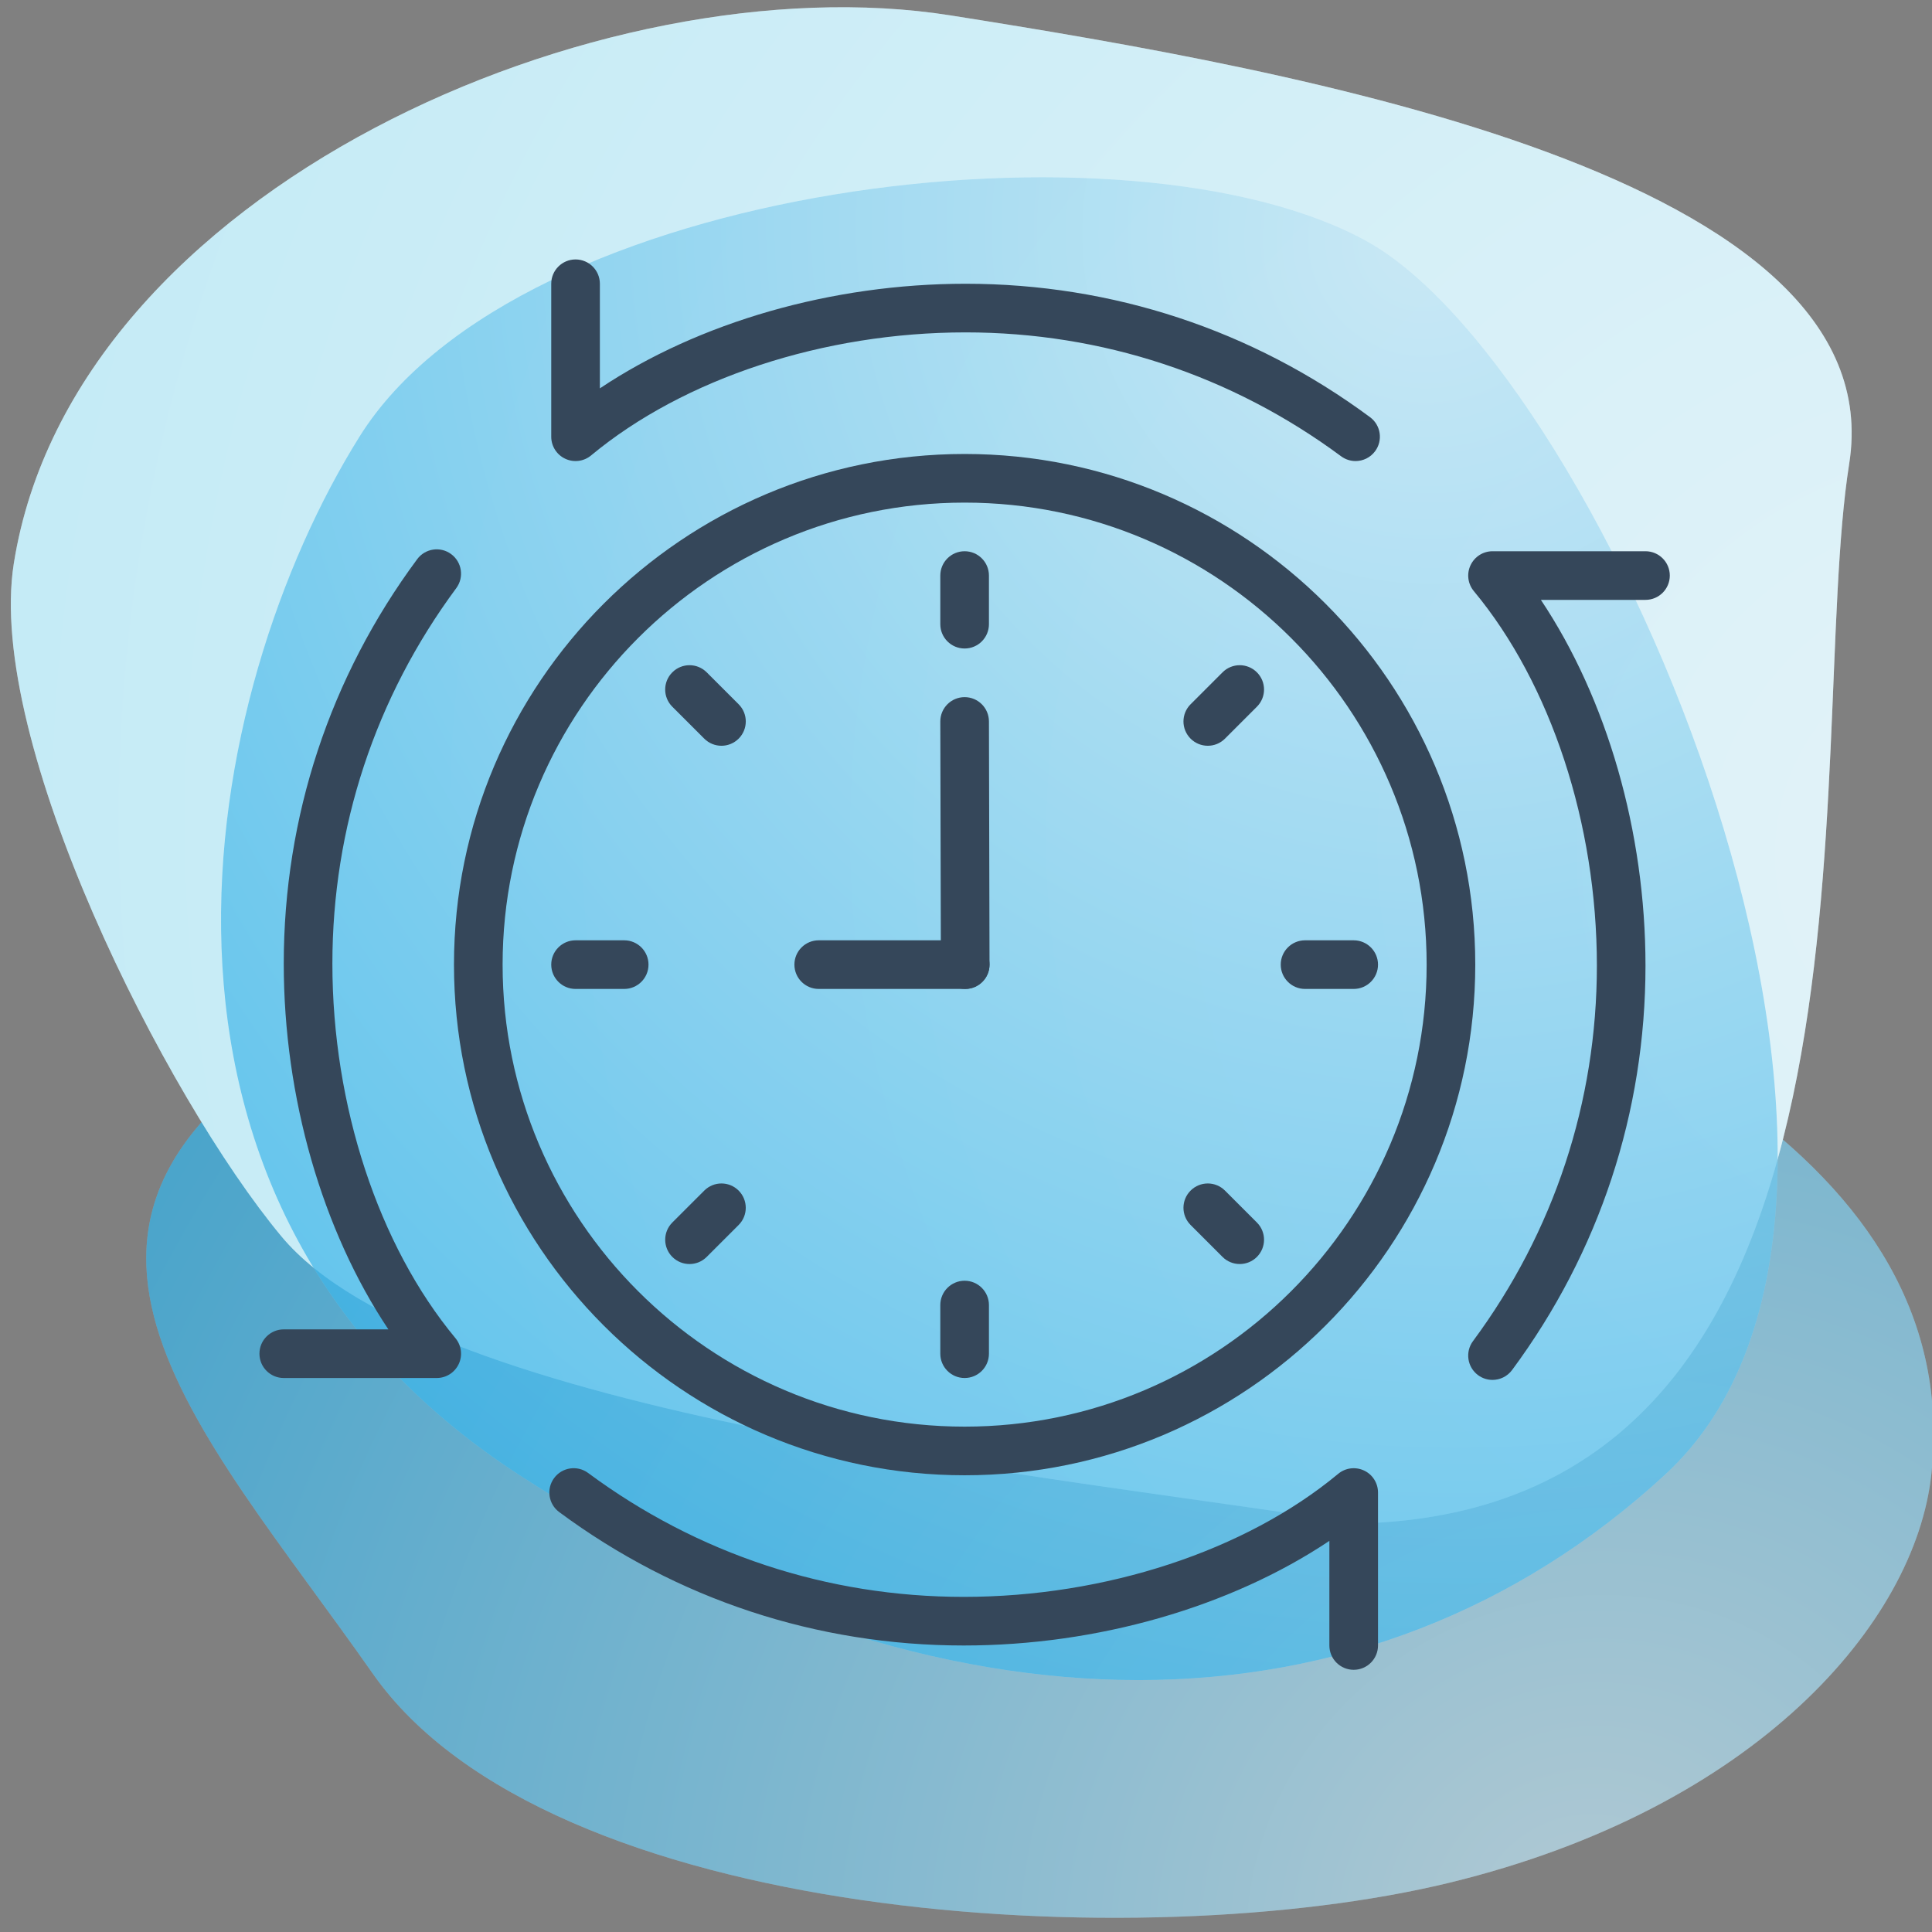<?xml version="1.0" encoding="UTF-8"?>
<svg width="350px" height="350px" viewBox="0 0 350 350" version="1.1" xmlns="http://www.w3.org/2000/svg" xmlns:xlink="http://www.w3.org/1999/xlink">
    <rect x="0" y="0" width="350" height="350" fill="#808080" stroke="none"/>
    <!-- Generator: Sketch 51.2 (57519) - http://www.bohemiancoding.com/sketch -->
    <title>Artboard 4 Copy 2</title>
    <desc>Created with Sketch.</desc>
    <defs>
        <radialGradient cx="54.69%" cy="0%" fx="54.69%" fy="0%" r="114.752%" gradientTransform="translate(0.547,0),scale(0.953,1),rotate(110.178),translate(-0.547,-0)" id="radialGradient-1">
            <stop stop-color="#B8E1F2" offset="0%"></stop>
            <stop stop-color="#009FE3" offset="100%"></stop>
        </radialGradient>
        <path d="M120.113,375.148 C191.673,367.719 210.627,373.849 262.354,310.531 C314.081,247.212 347.594,184.598 310.506,142.09 C292.655,121.629 249.72,110.709 196.466,131.512 C143.212,152.314 58.453,219.016 58.453,274.409 C58.453,329.802 48.554,382.578 120.113,375.148 Z" id="path-2"></path>
        <radialGradient cx="54.69%" cy="0%" fx="54.69%" fy="0%" r="143.78%" gradientTransform="translate(0.547,0),scale(1,0.776),rotate(105.203),translate(-0.547,-0)" id="radialGradient-3">
            <stop stop-color="#B8E7F2" offset="0%"></stop>
            <stop stop-color="#46C8E8" offset="100%"></stop>
        </radialGradient>
        <path d="M171.458,299.932 C240.295,299.932 296.098,211.533 296.098,147.886 C296.098,84.239 294.202,-25.644 241.355,-25.644 C188.508,-25.644 55.744,-65.898 37.796,32.225 C37.796,88.003 30.769,201.132 58.651,232.958 C80.35,257.727 138.864,299.932 171.458,299.932 Z" id="path-4"></path>
        <radialGradient cx="54.69%" cy="0%" fx="54.69%" fy="0%" r="115.628%" gradientTransform="translate(0.547,0),scale(0.897,1),rotate(111.327),translate(-0.547,-0)" id="radialGradient-5">
            <stop stop-color="#B8E1F2" offset="0%"></stop>
            <stop stop-color="#009FE3" offset="100%"></stop>
        </radialGradient>
        <path d="M213.018,302.424 C304.076,302.424 338.769,214.655 339.662,160.344 C340.555,106.033 254.543,34.675 205.764,31.344 C156.984,28.013 20.697,118.396 38.89,189.344 C57.083,260.293 121.959,302.424 213.018,302.424 Z" id="path-6"></path>
    </defs>
    <g id="Artboard-4-Copy-2" stroke="none" stroke-width="1" fill="none" fill-rule="evenodd">
        <g id="Oval" transform="translate(192.115, 248.086) scale(-1, 1) rotate(-145) translate(-192.115, -248.086) ">
            <use fill-opacity="0.3" fill="#F6F9FC" xlink:href="#path-2"></use>
            <use fill-opacity="0.6" fill="url(#radialGradient-1)" xlink:href="#path-2"></use>
        </g>
        <g id="Oval-4" transform="translate(166.552, 133.056) scale(-1, 1) rotate(261) translate(-166.552, -133.056) ">
            <use fill="#F6F9FC" xlink:href="#path-4"></use>
            <use fill-opacity="0.3" fill="url(#radialGradient-3)" xlink:href="#path-4"></use>
        </g>
        <g id="Oval" transform="translate(188.449, 166.839) scale(-1, 1) rotate(-33) translate(-188.449, -166.839) ">
            <use fill-opacity="0.3" fill="#F6F9FC" xlink:href="#path-6"></use>
            <use fill-opacity="0.6" fill="url(#radialGradient-5)" xlink:href="#path-6"></use>
        </g>
        <g id="planning" transform="translate(47, 47)" fill="#35475A" fill-rule="nonzero">
            <path d="M201.198,28.577 C179.846,12.762 154.508,4.405 127.922,4.405 C103.68,4.405 79.597,11.383 61.673,23.356 L61.673,4.405 C61.673,1.974 59.699,0 57.267,0 C54.835,0 52.862,1.974 52.862,4.405 L52.862,32.118 C52.862,33.827 53.848,35.382 55.395,36.105 C56.941,36.832 58.769,36.599 60.082,35.506 C76.883,21.55 102.244,13.215 127.922,13.215 C152.604,13.215 176.128,20.977 195.956,35.66 C196.744,36.241 197.66,36.523 198.573,36.523 C199.921,36.523 201.251,35.906 202.114,34.739 C203.564,32.783 203.154,30.026 201.198,28.577 Z" id="Shape"></path>
            <path d="M251.096,52.862 L223.383,52.862 C221.674,52.862 220.127,53.853 219.4,55.4 C218.673,56.946 218.907,58.774 220,60.087 C233.956,76.884 242.29,102.245 242.29,127.927 C242.29,152.609 234.528,176.133 219.846,195.956 C218.396,197.912 218.806,200.67 220.762,202.119 C221.55,202.701 222.466,202.983 223.379,202.983 C224.727,202.983 226.057,202.366 226.925,201.199 C242.739,179.847 251.096,154.508 251.096,127.923 C251.096,103.681 244.118,79.594 232.145,61.673 L251.096,61.673 C253.528,61.673 255.501,59.699 255.501,57.268 C255.501,54.836 253.527,52.862 251.096,52.862 Z" id="Shape"></path>
            <path d="M200.11,219.4 C198.564,218.678 196.74,218.902 195.423,220 C178.622,233.956 153.261,242.29 127.583,242.29 C102.896,242.29 79.372,234.528 59.549,219.846 C57.594,218.396 54.836,218.806 53.386,220.762 C51.937,222.718 52.347,225.475 54.302,226.925 C75.654,242.739 100.993,251.096 127.578,251.096 C151.82,251.096 175.903,244.118 193.828,232.145 L193.828,251.096 C193.828,253.528 195.802,255.501 198.233,255.501 C200.665,255.501 202.639,253.528 202.639,251.096 L202.639,223.383 C202.639,221.674 201.652,220.119 200.11,219.4 Z" id="Shape"></path>
            <path d="M35.506,195.419 C21.55,178.618 13.215,153.261 13.215,127.579 C13.215,102.897 20.977,79.373 35.655,59.55 C37.105,57.594 36.695,54.836 34.739,53.387 C32.783,51.933 30.026,52.347 28.576,54.303 C12.762,75.655 4.405,100.993 4.405,127.579 C4.405,151.82 11.383,175.904 23.356,193.828 L4.405,193.828 C1.974,193.828 0,195.802 0,198.234 C0,200.666 1.974,202.639 4.405,202.639 L32.118,202.639 C33.827,202.639 35.378,201.653 36.105,200.106 C36.832,198.56 36.599,196.731 35.506,195.419 Z" id="Shape"></path>
            <path d="M132.156,83.69 C132.151,81.258 130.178,79.293 127.75,79.293 C127.75,79.293 127.746,79.293 127.742,79.293 C125.305,79.298 123.341,81.275 123.345,83.707 L123.451,127.759 C123.455,130.191 125.429,132.155 127.856,132.155 C127.861,132.155 127.865,132.155 127.865,132.155 C130.302,132.151 132.266,130.173 132.262,127.742 L132.156,83.69 Z" id="Shape"></path>
            <path d="M127.856,123.345 L101.32,123.345 C98.888,123.345 96.914,125.319 96.914,127.75 C96.914,130.182 98.888,132.156 101.32,132.156 L127.856,132.156 C130.288,132.156 132.262,130.182 132.262,127.75 C132.262,125.319 130.288,123.345 127.856,123.345 Z" id="Shape"></path>
            <path d="M127.75,35.242 C76.743,35.242 35.242,76.739 35.242,127.75 C35.242,178.762 76.743,220.259 127.75,220.259 C178.762,220.259 220.259,178.762 220.259,127.75 C220.259,76.739 178.762,35.242 127.75,35.242 Z M127.75,211.449 C81.597,211.449 44.052,173.904 44.052,127.75 C44.052,81.597 81.597,44.052 127.75,44.052 C173.904,44.052 211.449,81.597 211.449,127.75 C211.449,173.904 173.904,211.449 127.75,211.449 Z" id="Shape"></path>
            <path d="M66.078,123.345 L57.268,123.345 C54.836,123.345 52.862,125.319 52.862,127.75 C52.862,130.182 54.836,132.156 57.268,132.156 L66.078,132.156 C68.51,132.156 70.483,130.182 70.483,127.75 C70.483,125.319 68.51,123.345 66.078,123.345 Z" id="Shape"></path>
            <path d="M198.233,123.345 L189.423,123.345 C186.991,123.345 185.018,125.319 185.018,127.75 C185.018,130.182 186.991,132.156 189.423,132.156 L198.233,132.156 C200.665,132.156 202.639,130.182 202.639,127.75 C202.639,125.319 200.665,123.345 198.233,123.345 Z" id="Shape"></path>
            <path d="M127.75,185.018 C125.319,185.018 123.345,186.992 123.345,189.424 L123.345,198.234 C123.345,200.666 125.319,202.639 127.75,202.639 C130.182,202.639 132.156,200.666 132.156,198.234 L132.156,189.424 C132.156,186.991 130.182,185.018 127.75,185.018 Z" id="Shape"></path>
            <path d="M127.75,52.862 C125.319,52.862 123.345,54.836 123.345,57.268 L123.345,66.078 C123.345,68.51 125.319,70.483 127.75,70.483 C130.182,70.483 132.156,68.51 132.156,66.078 L132.156,57.268 C132.156,54.836 130.182,52.862 127.75,52.862 Z" id="Shape"></path>
            <path d="M86.813,168.688 C85.095,166.965 82.306,166.965 80.584,168.688 L74.796,174.472 C73.078,176.19 73.078,178.979 74.796,180.701 C75.655,181.56 76.783,181.992 77.91,181.992 C79.038,181.992 80.166,181.564 81.025,180.701 L86.813,174.917 C88.531,173.199 88.531,170.41 86.813,168.688 Z" id="Shape"></path>
            <path d="M180.701,74.8 C178.978,73.077 176.194,73.077 174.472,74.8 L168.688,80.584 C166.965,82.307 166.965,85.091 168.688,86.813 C169.547,87.672 170.675,88.103 171.802,88.103 C172.93,88.103 174.058,87.672 174.917,86.813 L180.701,81.029 C182.423,79.307 182.423,76.523 180.701,74.8 Z" id="Shape"></path>
            <path d="M180.701,174.472 L174.917,168.688 C173.194,166.965 170.41,166.965 168.688,168.688 C166.965,170.41 166.965,173.194 168.688,174.916 L174.472,180.701 C175.331,181.559 176.459,181.991 177.587,181.991 C178.714,181.991 179.842,181.564 180.701,180.701 C182.423,178.978 182.423,176.194 180.701,174.472 Z" id="Shape"></path>
            <path d="M86.813,80.584 L81.025,74.8 C79.307,73.077 76.518,73.077 74.796,74.8 C73.073,76.523 73.073,79.311 74.796,81.029 L80.584,86.813 C81.443,87.672 82.571,88.103 83.699,88.103 C84.826,88.103 85.954,87.672 86.813,86.813 C88.536,85.091 88.536,82.302 86.813,80.584 Z" id="Shape"></path>
        </g>
    </g>
</svg>